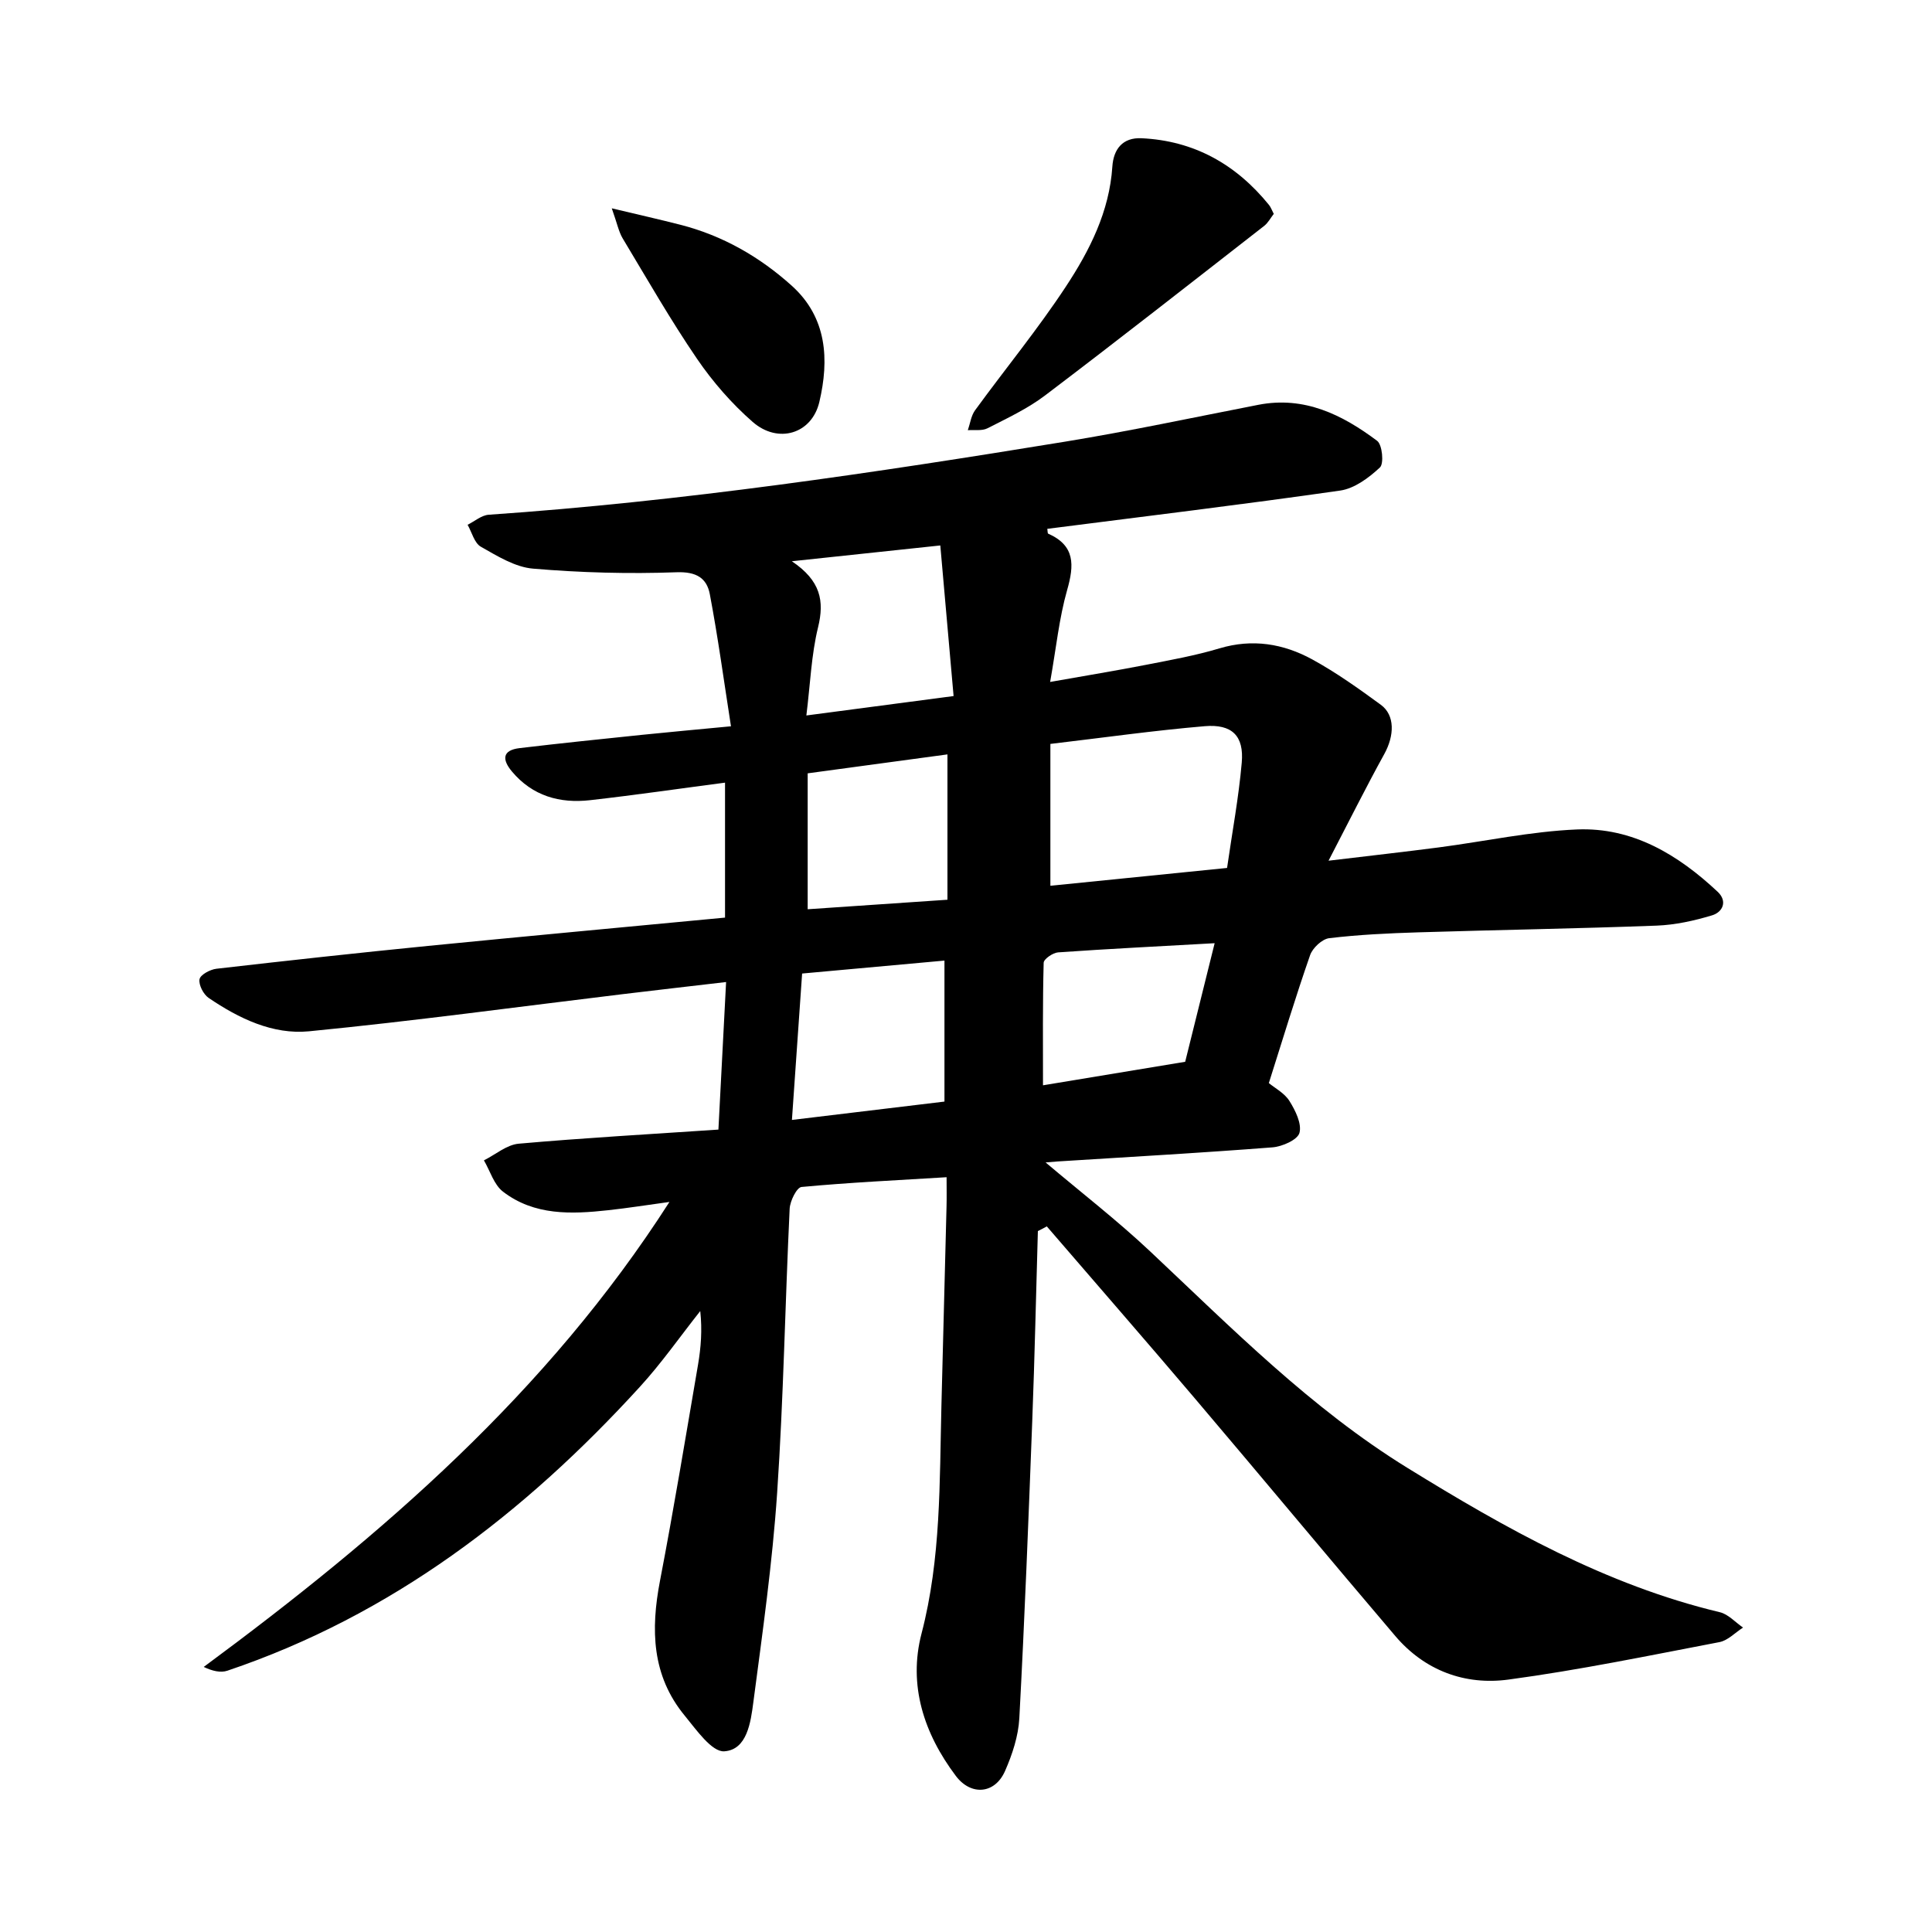 <svg enable-background="new 0 0 400 400" viewBox="0 0 400 400" xmlns="http://www.w3.org/2000/svg"><path d="m214.88 254.88c-.38 13.07-.66 26.15-1.16 39.21-.78 20.56-1.58 41.11-2.68 61.66-.2 3.69-1.45 7.48-2.95 10.9-2.11 4.82-7.07 5.18-10.19 1.04-6.62-8.79-9.89-18.79-7.11-29.47 4.06-15.57 3.72-31.35 4.12-47.14.35-13.77.71-27.54 1.06-41.3.05-1.87.01-3.75.01-6.05-10.3.63-20.19 1.1-30.03 2.02-.99.09-2.38 2.9-2.46 4.5-.94 19.6-1.27 39.25-2.59 58.82-.98 14.5-3.03 28.95-4.93 43.37-.54 4.12-1.29 9.83-6.01 10.15-2.58.18-5.81-4.48-8.21-7.4-6.82-8.28-7.04-17.81-5.11-27.88 2.86-14.88 5.32-29.83 7.88-44.77.6-3.54.89-7.13.46-11.1-4.16 5.25-8.01 10.78-12.52 15.71-23.9 26.18-51.36 47.27-85.38 58.75-1.42.48-3.14.06-4.9-.78 36.99-27.33 71.14-56.82 96.42-96.27-4.6.63-8.62 1.27-12.66 1.71-7.64.84-15.33 1.14-21.81-3.85-1.87-1.44-2.65-4.27-3.94-6.47 2.4-1.2 4.72-3.23 7.2-3.45 13.53-1.2 27.11-1.96 41.35-2.92.53-10.11 1.04-19.94 1.59-30.55-7.46.87-14.44 1.67-21.41 2.51-21.64 2.61-43.25 5.57-64.95 7.69-7.49.73-14.52-2.66-20.77-6.91-1.08-.74-2.1-2.7-1.89-3.87.17-.93 2.2-2.02 3.5-2.17 14.6-1.68 29.2-3.28 43.82-4.73 20.28-2.01 40.57-3.87 61.48-5.86 0-9.31 0-18.41 0-27.94-9.25 1.21-18.58 2.57-27.95 3.63-6.28.71-11.91-.87-16.16-5.93-2.06-2.45-2.06-4.42 1.58-4.85 8.47-1.01 16.95-1.88 25.44-2.76 5.65-.58 11.3-1.09 18.32-1.76-1.47-9.42-2.69-18.43-4.38-27.35-.63-3.33-2.78-4.69-6.88-4.54-9.89.36-19.85.09-29.72-.75-3.72-.31-7.41-2.61-10.81-4.54-1.34-.76-1.85-2.98-2.74-4.54 1.46-.72 2.88-1.98 4.38-2.08 40.09-2.75 79.78-8.67 119.39-15.14 13.38-2.19 26.65-5.03 39.96-7.62 9.51-1.85 17.37 2.05 24.58 7.46 1.07.8 1.44 4.71.58 5.51-2.29 2.14-5.28 4.37-8.25 4.79-20.16 2.89-40.4 5.33-60.62 7.92.08.44.04.94.19 1 5.6 2.48 5.39 6.51 3.92 11.67-1.66 5.82-2.26 11.94-3.52 19.03 7.57-1.34 13.72-2.35 19.82-3.54 5.11-1 10.26-1.92 15.23-3.41 6.83-2.05 13.24-.98 19.21 2.28 4.97 2.72 9.63 6.05 14.21 9.4 2.95 2.16 2.82 6.37.71 10.2-3.78 6.85-7.27 13.86-11.54 22.08 8.77-1.05 15.79-1.84 22.8-2.75 9.55-1.25 19.06-3.32 28.64-3.72 11.5-.48 20.93 5.22 29.12 12.9 2.09 1.96 1.06 4.21-1.15 4.88-3.7 1.12-7.61 1.98-11.46 2.13-16.44.62-32.9.88-49.35 1.39-6.16.19-12.34.48-18.46 1.21-1.48.18-3.44 2.02-3.96 3.52-3.01 8.64-5.66 17.4-8.54 26.48 1.24 1.03 3.23 2.06 4.26 3.7 1.23 1.96 2.59 4.7 2.08 6.61-.39 1.44-3.58 2.85-5.62 3-14.82 1.15-29.66 1.98-44.5 2.92-.75.05-1.5.12-2.44.2 7.37 6.23 14.8 11.98 21.62 18.39 16.95 15.94 33.35 32.55 53.31 44.86 20.33 12.54 41.1 24.24 64.66 29.87 1.76.42 3.21 2.09 4.81 3.18-1.62 1.03-3.13 2.67-4.88 3.01-14.53 2.78-29.05 5.79-43.7 7.76-8.99 1.21-17.31-1.85-23.41-9.01-13.94-16.37-27.67-32.91-41.59-49.3-10.11-11.91-20.38-23.68-30.57-35.52-.61.35-1.23.66-1.85.97zm2.59-71.49c12.15-1.23 24.23-2.45 36.58-3.69 1.07-7.45 2.41-14.59 3.04-21.8.49-5.53-1.99-8.03-7.67-7.55-10.49.89-20.93 2.37-31.95 3.67zm-53.51 48.48c10.96-1.32 21.08-2.53 31.58-3.8 0-9.99 0-19.52 0-29.19-9.97.91-19.64 1.79-29.47 2.68-.72 10.33-1.4 20.04-2.11 30.31zm30.72-118.94c-10.87 1.16-20.09 2.14-30.74 3.27 6 4.04 6.76 8.23 5.43 13.68-1.39 5.67-1.6 11.63-2.42 18.25 10.54-1.39 19.86-2.62 30.48-4.02-.92-10.37-1.8-20.41-2.75-31.18zm-27.46 75.32c9.47-.64 19.01-1.29 28.94-1.97 0-10.31 0-20.14 0-30.09-9.63 1.3-18.94 2.56-28.94 3.92zm84.26 7.03c-11.37.64-21.9 1.16-32.42 1.9-1.08.08-2.96 1.38-2.98 2.15-.22 8.3-.14 16.62-.14 25.37 9.67-1.6 19.28-3.19 29.44-4.87 1.92-7.73 3.95-15.91 6.1-24.55z"/><path d="m263.72 44.28c-.66.85-1.18 1.86-2 2.5-15.08 11.75-30.12 23.55-45.36 35.1-3.62 2.74-7.84 4.71-11.91 6.79-1.13.58-2.7.29-4.07.4.48-1.39.67-2.99 1.5-4.13 6.22-8.54 12.96-16.74 18.76-25.55 4.94-7.49 9.05-15.57 9.66-24.9.24-3.61 2.13-6.05 6.03-5.87 10.9.51 19.59 5.41 26.4 13.81.38.47.59 1.08.99 1.85z"/><path d="m126.66 43.13c5.66 1.35 9.98 2.32 14.26 3.42 8.72 2.24 16.35 6.62 22.99 12.59 7.35 6.61 7.78 15.35 5.73 24.07-1.56 6.66-8.57 8.72-13.8 4.15-4.34-3.79-8.26-8.29-11.52-13.06-5.51-8.07-10.37-16.58-15.41-24.96-.82-1.38-1.13-3.07-2.25-6.21z"/></svg>